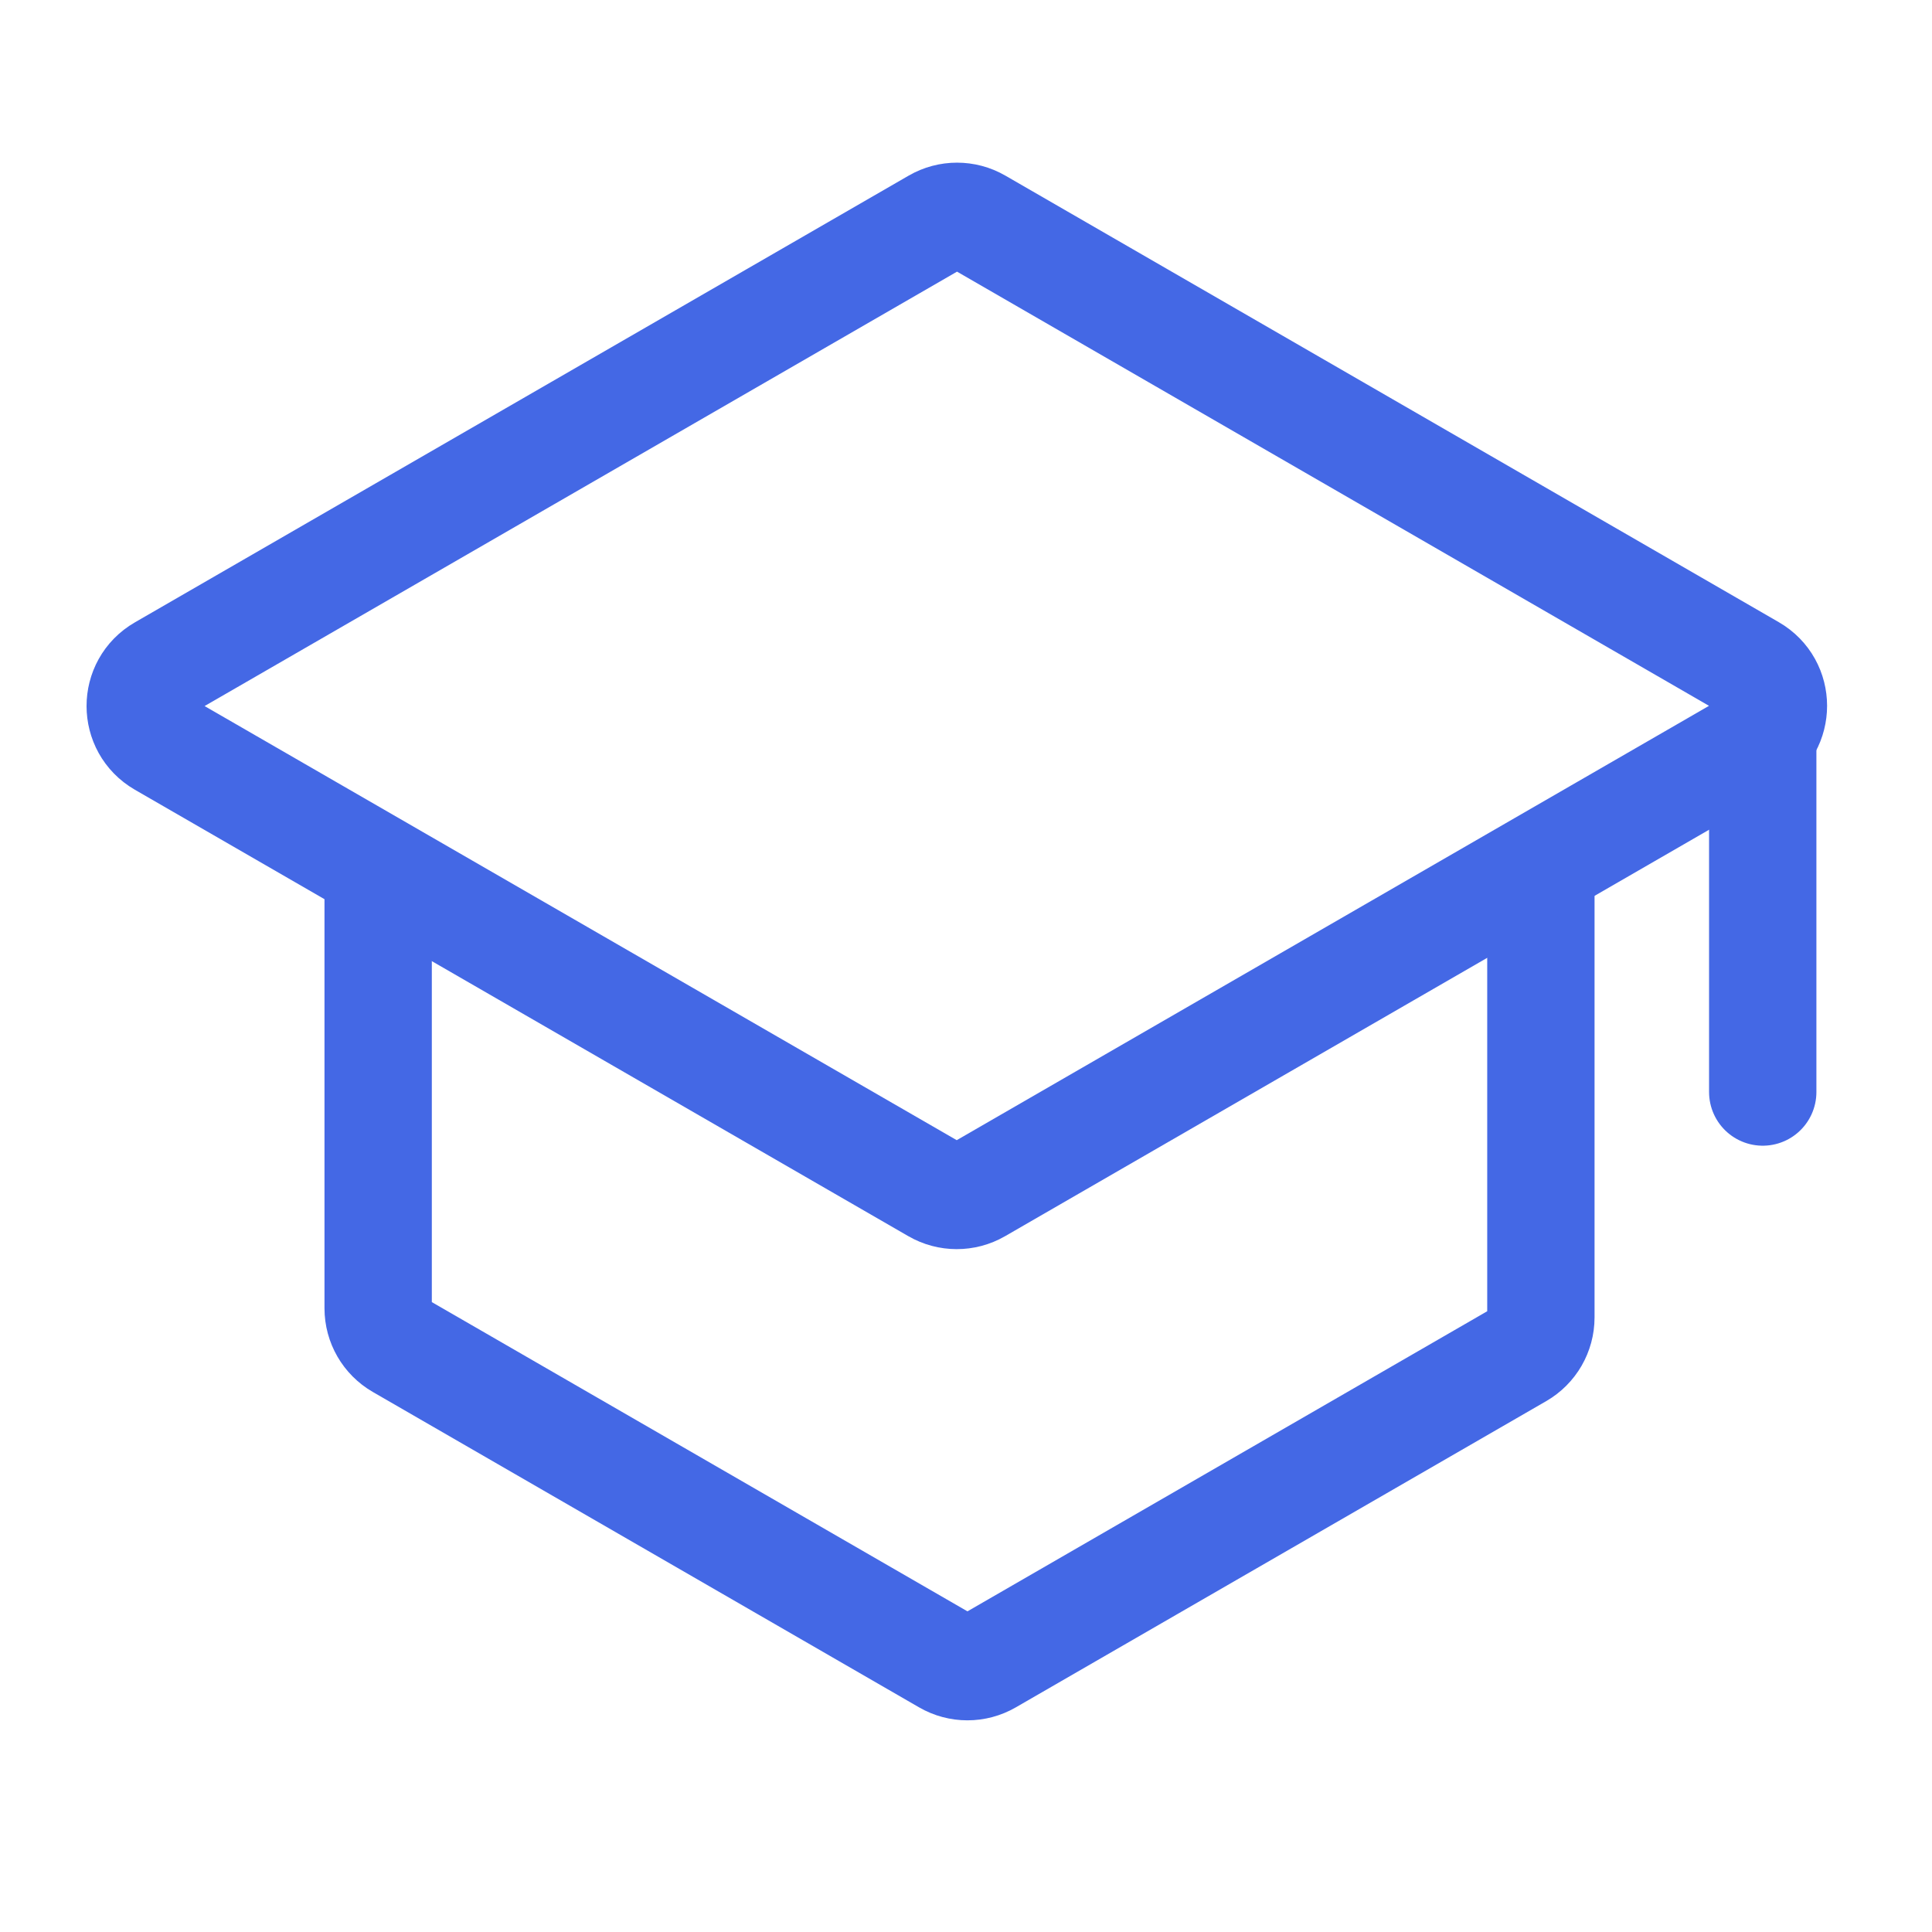 <?xml version="1.0" encoding="UTF-8"?> <svg xmlns="http://www.w3.org/2000/svg" width="90" height="90" viewBox="0 0 90 90" fill="none"><path d="M71.78 40.56V61.372C71.78 62.086 71.399 62.746 70.78 63.104L46.068 77.372C45.449 77.729 44.686 77.729 44.068 77.372L18.616 62.677C17.997 62.32 17.616 61.66 17.616 60.945V40.56" stroke="#4468E5" stroke-width="5"></path><path d="M43.563 55.42C29.563 47.337 21.028 42.415 7.533 34.624C6.2 33.854 6.198 31.929 7.531 31.159L43.582 10.345C44.2 9.988 44.963 9.988 45.582 10.345L81.613 31.148C82.946 31.918 82.946 33.842 81.613 34.612L45.568 55.423C44.949 55.78 44.182 55.778 43.563 55.42Z" stroke="#4468E5" stroke-width="5"></path><line x1="82.115" y1="32.354" x2="82.115" y2="50.871" stroke="#4468E5" stroke-width="5" stroke-linecap="round"></line></svg> 